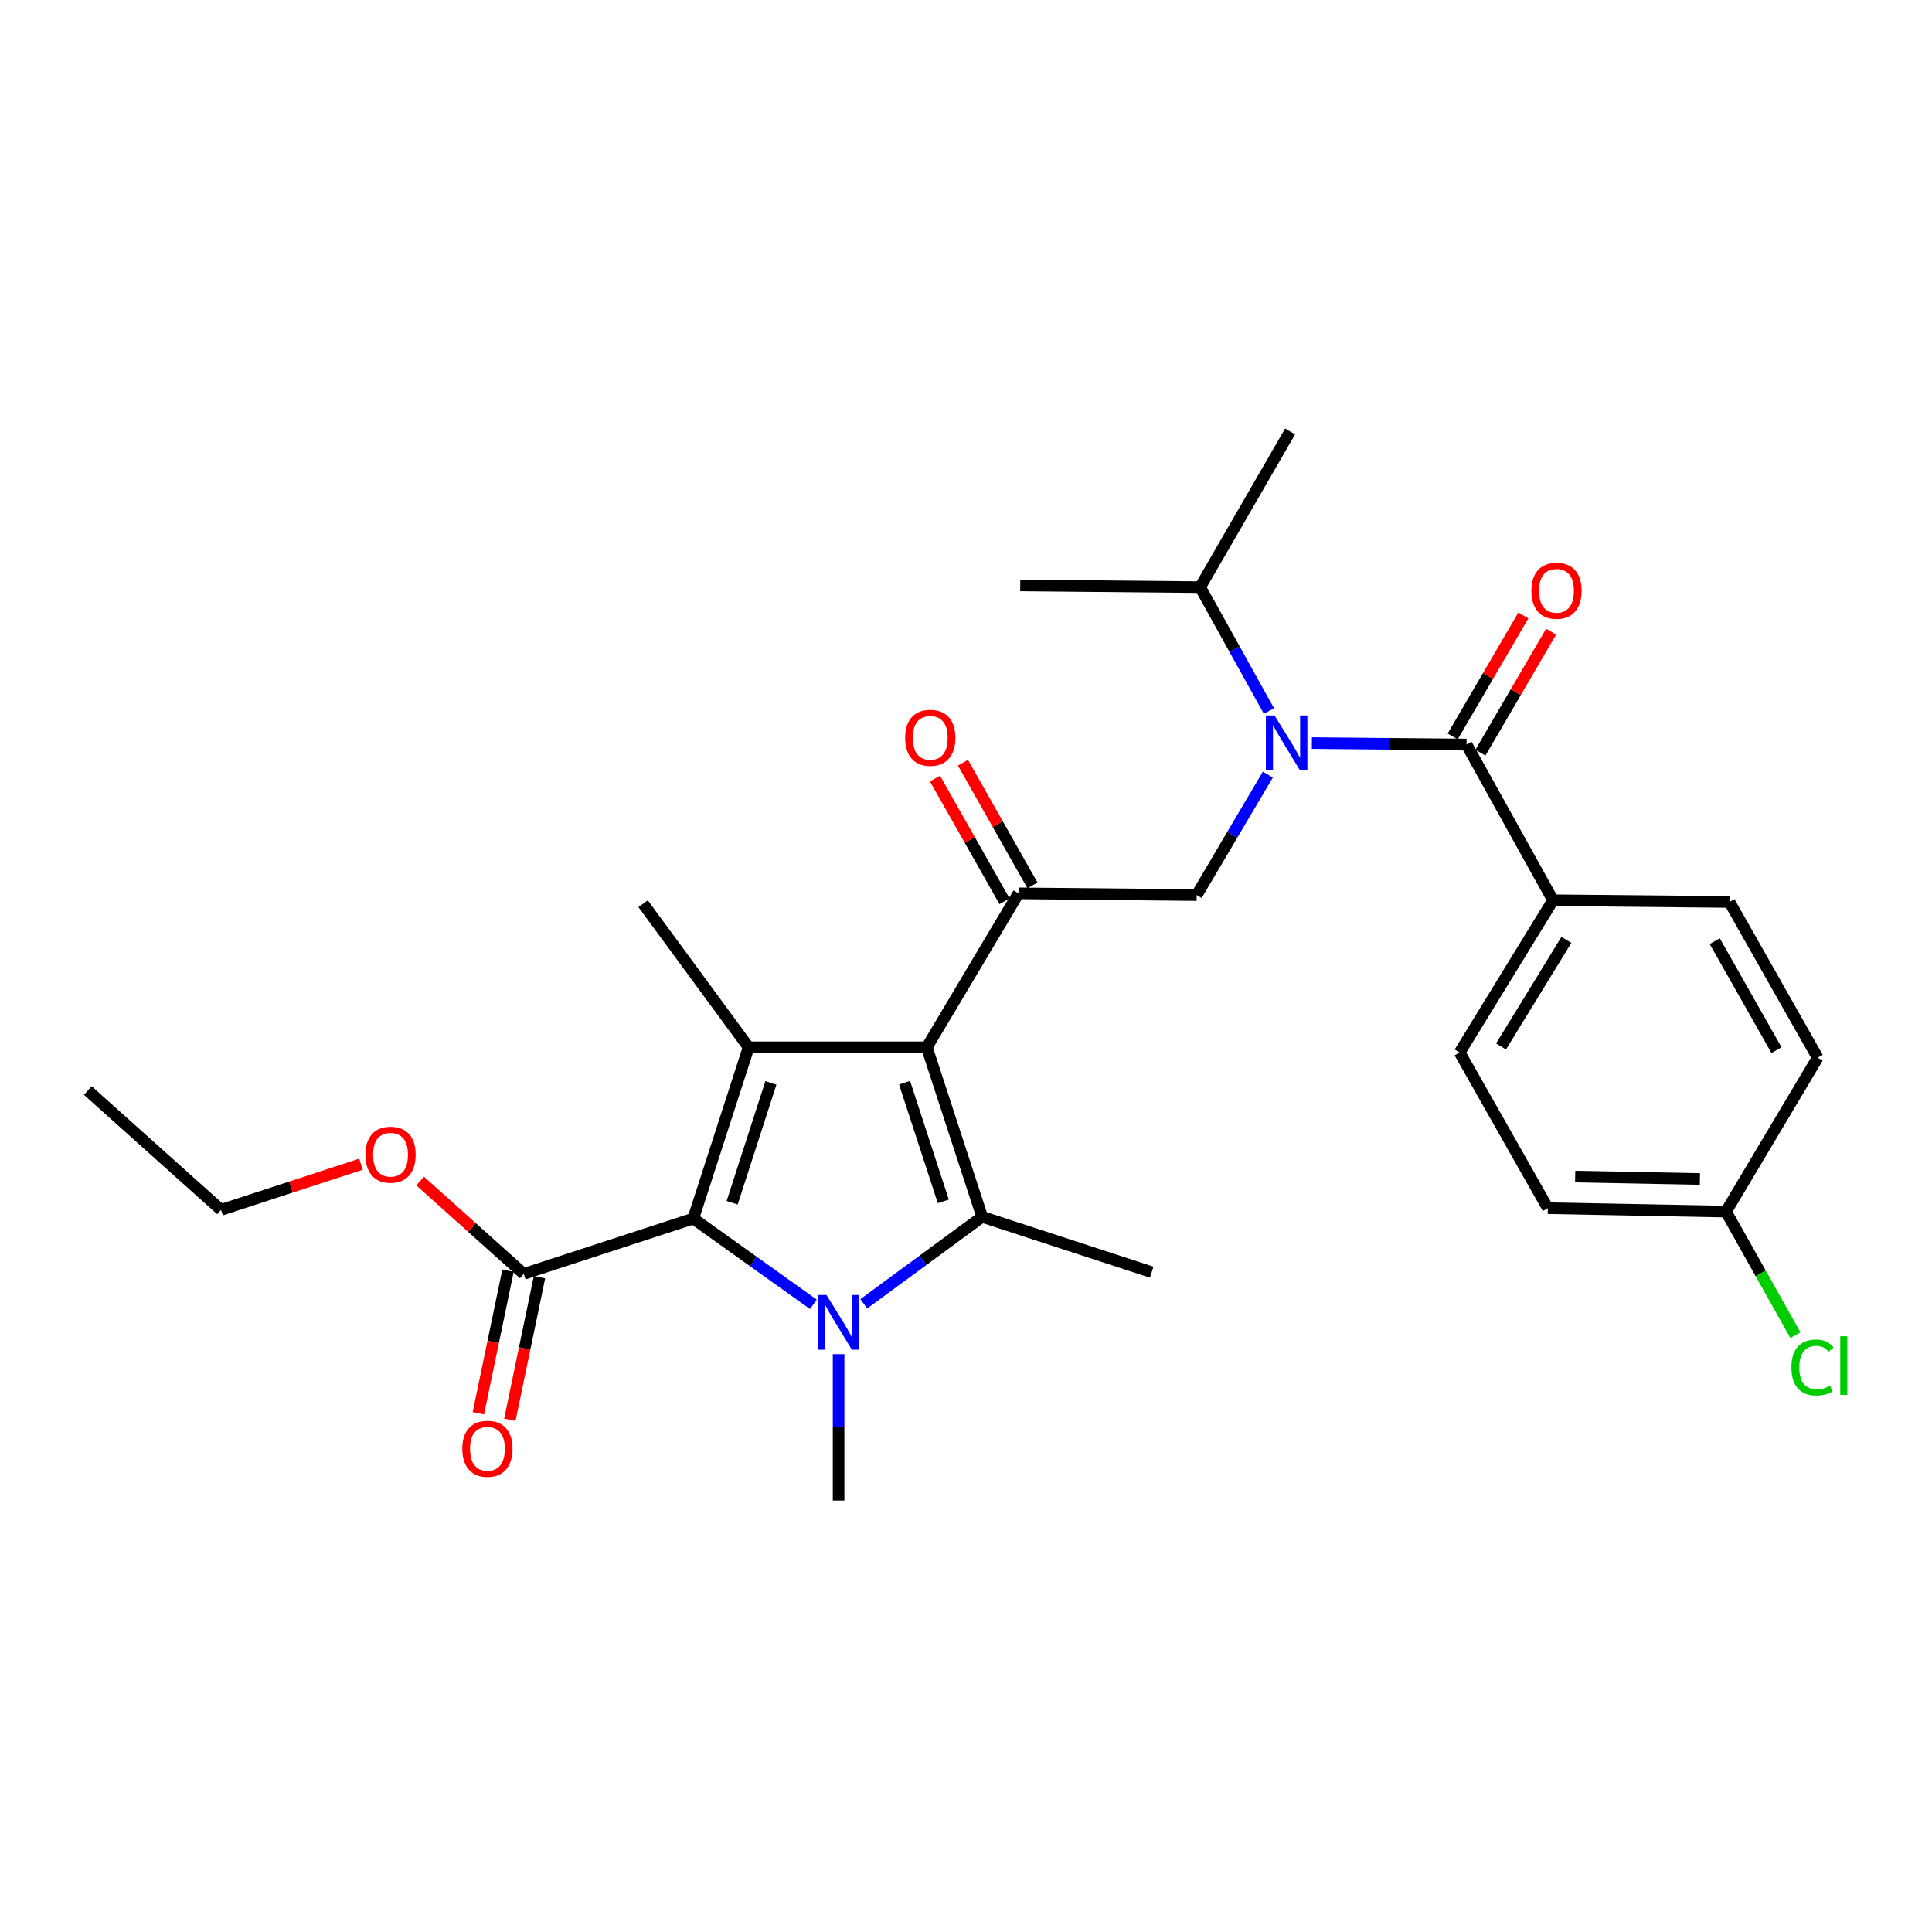 <?xml version='1.0' encoding='iso-8859-1'?>
<svg version='1.1' baseProfile='full'
              xmlns='http://www.w3.org/2000/svg'
                      xmlns:rdkit='http://www.rdkit.org/xml'
                      xmlns:xlink='http://www.w3.org/1999/xlink'
                  xml:space='preserve'
width='1000px' height='1000px' viewBox='0 0 1000 1000'>
<!-- END OF HEADER -->
<rect style='opacity:1.0;fill:#FFFFFF;stroke:none' width='1000' height='1000' x='0' y='0'> </rect>
<path class='bond-0' d='M 656.236,400.94 L 637.813,432.117' style='fill:none;fill-rule:evenodd;stroke:#0000FF;stroke-width:6px;stroke-linecap:butt;stroke-linejoin:miter;stroke-opacity:1' />
<path class='bond-0' d='M 637.813,432.117 L 619.39,463.293' style='fill:none;fill-rule:evenodd;stroke:#000000;stroke-width:6px;stroke-linecap:butt;stroke-linejoin:miter;stroke-opacity:1' />
<path class='bond-1' d='M 679.024,384.618 L 719.05,385.003' style='fill:none;fill-rule:evenodd;stroke:#0000FF;stroke-width:6px;stroke-linecap:butt;stroke-linejoin:miter;stroke-opacity:1' />
<path class='bond-1' d='M 719.05,385.003 L 759.077,385.388' style='fill:none;fill-rule:evenodd;stroke:#000000;stroke-width:6px;stroke-linecap:butt;stroke-linejoin:miter;stroke-opacity:1' />
<path class='bond-2' d='M 656.808,368.028 L 638.995,335.968' style='fill:none;fill-rule:evenodd;stroke:#0000FF;stroke-width:6px;stroke-linecap:butt;stroke-linejoin:miter;stroke-opacity:1' />
<path class='bond-2' d='M 638.995,335.968 L 621.183,303.908' style='fill:none;fill-rule:evenodd;stroke:#000000;stroke-width:6px;stroke-linecap:butt;stroke-linejoin:miter;stroke-opacity:1' />
<path class='bond-3' d='M 803.84,465.972 L 755.492,544.773' style='fill:none;fill-rule:evenodd;stroke:#000000;stroke-width:6px;stroke-linecap:butt;stroke-linejoin:miter;stroke-opacity:1' />
<path class='bond-3' d='M 810.763,486.489 L 776.919,541.65' style='fill:none;fill-rule:evenodd;stroke:#000000;stroke-width:6px;stroke-linecap:butt;stroke-linejoin:miter;stroke-opacity:1' />
<path class='bond-4' d='M 803.84,465.972 L 895.169,466.868' style='fill:none;fill-rule:evenodd;stroke:#000000;stroke-width:6px;stroke-linecap:butt;stroke-linejoin:miter;stroke-opacity:1' />
<path class='bond-5' d='M 803.84,465.972 L 759.077,385.388' style='fill:none;fill-rule:evenodd;stroke:#000000;stroke-width:6px;stroke-linecap:butt;stroke-linejoin:miter;stroke-opacity:1' />
<path class='bond-6' d='M 766.256,389.583 L 784.549,358.273' style='fill:none;fill-rule:evenodd;stroke:#000000;stroke-width:6px;stroke-linecap:butt;stroke-linejoin:miter;stroke-opacity:1' />
<path class='bond-6' d='M 784.549,358.273 L 802.841,326.963' style='fill:none;fill-rule:evenodd;stroke:#FF0000;stroke-width:6px;stroke-linecap:butt;stroke-linejoin:miter;stroke-opacity:1' />
<path class='bond-6' d='M 751.897,381.194 L 770.189,349.884' style='fill:none;fill-rule:evenodd;stroke:#000000;stroke-width:6px;stroke-linecap:butt;stroke-linejoin:miter;stroke-opacity:1' />
<path class='bond-6' d='M 770.189,349.884 L 788.482,318.573' style='fill:none;fill-rule:evenodd;stroke:#FF0000;stroke-width:6px;stroke-linecap:butt;stroke-linejoin:miter;stroke-opacity:1' />
<path class='bond-7' d='M 755.492,544.773 L 801.152,625.357' style='fill:none;fill-rule:evenodd;stroke:#000000;stroke-width:6px;stroke-linecap:butt;stroke-linejoin:miter;stroke-opacity:1' />
<path class='bond-8' d='M 895.169,466.868 L 940.838,547.452' style='fill:none;fill-rule:evenodd;stroke:#000000;stroke-width:6px;stroke-linecap:butt;stroke-linejoin:miter;stroke-opacity:1' />
<path class='bond-8' d='M 887.551,487.156 L 919.52,543.564' style='fill:none;fill-rule:evenodd;stroke:#000000;stroke-width:6px;stroke-linecap:butt;stroke-linejoin:miter;stroke-opacity:1' />
<path class='bond-9' d='M 621.183,303.908 L 528.07,303.021' style='fill:none;fill-rule:evenodd;stroke:#000000;stroke-width:6px;stroke-linecap:butt;stroke-linejoin:miter;stroke-opacity:1' />
<path class='bond-10' d='M 621.183,303.908 L 667.748,223.325' style='fill:none;fill-rule:evenodd;stroke:#000000;stroke-width:6px;stroke-linecap:butt;stroke-linejoin:miter;stroke-opacity:1' />
<path class='bond-11' d='M 447.099,674.861 L 477.731,652.345' style='fill:none;fill-rule:evenodd;stroke:#0000FF;stroke-width:6px;stroke-linecap:butt;stroke-linejoin:miter;stroke-opacity:1' />
<path class='bond-11' d='M 477.731,652.345 L 508.363,629.828' style='fill:none;fill-rule:evenodd;stroke:#000000;stroke-width:6px;stroke-linecap:butt;stroke-linejoin:miter;stroke-opacity:1' />
<path class='bond-12' d='M 421.002,675.128 L 389.92,652.926' style='fill:none;fill-rule:evenodd;stroke:#0000FF;stroke-width:6px;stroke-linecap:butt;stroke-linejoin:miter;stroke-opacity:1' />
<path class='bond-12' d='M 389.92,652.926 L 358.837,630.725' style='fill:none;fill-rule:evenodd;stroke:#000000;stroke-width:6px;stroke-linecap:butt;stroke-linejoin:miter;stroke-opacity:1' />
<path class='bond-13' d='M 434.053,700.916 L 434.053,738.796' style='fill:none;fill-rule:evenodd;stroke:#0000FF;stroke-width:6px;stroke-linecap:butt;stroke-linejoin:miter;stroke-opacity:1' />
<path class='bond-13' d='M 434.053,738.796 L 434.053,776.675' style='fill:none;fill-rule:evenodd;stroke:#000000;stroke-width:6px;stroke-linecap:butt;stroke-linejoin:miter;stroke-opacity:1' />
<path class='bond-14' d='M 508.363,629.828 L 596.117,658.479' style='fill:none;fill-rule:evenodd;stroke:#000000;stroke-width:6px;stroke-linecap:butt;stroke-linejoin:miter;stroke-opacity:1' />
<path class='bond-15' d='M 508.363,629.828 L 479.713,542.084' style='fill:none;fill-rule:evenodd;stroke:#000000;stroke-width:6px;stroke-linecap:butt;stroke-linejoin:miter;stroke-opacity:1' />
<path class='bond-15' d='M 488.257,621.829 L 468.201,560.408' style='fill:none;fill-rule:evenodd;stroke:#000000;stroke-width:6px;stroke-linecap:butt;stroke-linejoin:miter;stroke-opacity:1' />
<path class='bond-16' d='M 479.713,542.084 L 387.488,542.084' style='fill:none;fill-rule:evenodd;stroke:#000000;stroke-width:6px;stroke-linecap:butt;stroke-linejoin:miter;stroke-opacity:1' />
<path class='bond-17' d='M 479.713,542.084 L 527.174,462.397' style='fill:none;fill-rule:evenodd;stroke:#000000;stroke-width:6px;stroke-linecap:butt;stroke-linejoin:miter;stroke-opacity:1' />
<path class='bond-18' d='M 387.488,542.084 L 332.875,467.765' style='fill:none;fill-rule:evenodd;stroke:#000000;stroke-width:6px;stroke-linecap:butt;stroke-linejoin:miter;stroke-opacity:1' />
<path class='bond-19' d='M 387.488,542.084 L 358.837,630.725' style='fill:none;fill-rule:evenodd;stroke:#000000;stroke-width:6px;stroke-linecap:butt;stroke-linejoin:miter;stroke-opacity:1' />
<path class='bond-19' d='M 399.014,560.495 L 378.959,622.543' style='fill:none;fill-rule:evenodd;stroke:#000000;stroke-width:6px;stroke-linecap:butt;stroke-linejoin:miter;stroke-opacity:1' />
<path class='bond-20' d='M 358.837,630.725 L 271.093,659.375' style='fill:none;fill-rule:evenodd;stroke:#000000;stroke-width:6px;stroke-linecap:butt;stroke-linejoin:miter;stroke-opacity:1' />
<path class='bond-21' d='M 534.408,458.297 L 516.413,426.543' style='fill:none;fill-rule:evenodd;stroke:#000000;stroke-width:6px;stroke-linecap:butt;stroke-linejoin:miter;stroke-opacity:1' />
<path class='bond-21' d='M 516.413,426.543 L 498.417,394.789' style='fill:none;fill-rule:evenodd;stroke:#FF0000;stroke-width:6px;stroke-linecap:butt;stroke-linejoin:miter;stroke-opacity:1' />
<path class='bond-21' d='M 519.94,466.497 L 501.944,434.742' style='fill:none;fill-rule:evenodd;stroke:#000000;stroke-width:6px;stroke-linecap:butt;stroke-linejoin:miter;stroke-opacity:1' />
<path class='bond-21' d='M 501.944,434.742 L 483.948,402.988' style='fill:none;fill-rule:evenodd;stroke:#FF0000;stroke-width:6px;stroke-linecap:butt;stroke-linejoin:miter;stroke-opacity:1' />
<path class='bond-22' d='M 527.174,462.397 L 619.39,463.293' style='fill:none;fill-rule:evenodd;stroke:#000000;stroke-width:6px;stroke-linecap:butt;stroke-linejoin:miter;stroke-opacity:1' />
<path class='bond-23' d='M 262.952,657.683 L 255.28,694.584' style='fill:none;fill-rule:evenodd;stroke:#000000;stroke-width:6px;stroke-linecap:butt;stroke-linejoin:miter;stroke-opacity:1' />
<path class='bond-23' d='M 255.28,694.584 L 247.607,731.486' style='fill:none;fill-rule:evenodd;stroke:#FF0000;stroke-width:6px;stroke-linecap:butt;stroke-linejoin:miter;stroke-opacity:1' />
<path class='bond-23' d='M 279.234,661.068 L 271.562,697.97' style='fill:none;fill-rule:evenodd;stroke:#000000;stroke-width:6px;stroke-linecap:butt;stroke-linejoin:miter;stroke-opacity:1' />
<path class='bond-23' d='M 271.562,697.97 L 263.89,734.871' style='fill:none;fill-rule:evenodd;stroke:#FF0000;stroke-width:6px;stroke-linecap:butt;stroke-linejoin:miter;stroke-opacity:1' />
<path class='bond-24' d='M 271.093,659.375 L 244.279,635.346' style='fill:none;fill-rule:evenodd;stroke:#000000;stroke-width:6px;stroke-linecap:butt;stroke-linejoin:miter;stroke-opacity:1' />
<path class='bond-24' d='M 244.279,635.346 L 217.465,611.317' style='fill:none;fill-rule:evenodd;stroke:#FF0000;stroke-width:6px;stroke-linecap:butt;stroke-linejoin:miter;stroke-opacity:1' />
<path class='bond-25' d='M 186.843,602.592 L 150.629,614.418' style='fill:none;fill-rule:evenodd;stroke:#FF0000;stroke-width:6px;stroke-linecap:butt;stroke-linejoin:miter;stroke-opacity:1' />
<path class='bond-25' d='M 150.629,614.418 L 114.416,626.244' style='fill:none;fill-rule:evenodd;stroke:#000000;stroke-width:6px;stroke-linecap:butt;stroke-linejoin:miter;stroke-opacity:1' />
<path class='bond-26' d='M 114.416,626.244 L 45.455,564.471' style='fill:none;fill-rule:evenodd;stroke:#000000;stroke-width:6px;stroke-linecap:butt;stroke-linejoin:miter;stroke-opacity:1' />
<path class='bond-27' d='M 893.377,627.14 L 940.838,547.452' style='fill:none;fill-rule:evenodd;stroke:#000000;stroke-width:6px;stroke-linecap:butt;stroke-linejoin:miter;stroke-opacity:1' />
<path class='bond-28' d='M 893.377,627.14 L 911.34,659.111' style='fill:none;fill-rule:evenodd;stroke:#000000;stroke-width:6px;stroke-linecap:butt;stroke-linejoin:miter;stroke-opacity:1' />
<path class='bond-28' d='M 911.34,659.111 L 929.303,691.082' style='fill:none;fill-rule:evenodd;stroke:#00CC00;stroke-width:6px;stroke-linecap:butt;stroke-linejoin:miter;stroke-opacity:1' />
<path class='bond-29' d='M 893.377,627.14 L 801.152,625.357' style='fill:none;fill-rule:evenodd;stroke:#000000;stroke-width:6px;stroke-linecap:butt;stroke-linejoin:miter;stroke-opacity:1' />
<path class='bond-29' d='M 879.865,610.245 L 815.307,608.997' style='fill:none;fill-rule:evenodd;stroke:#000000;stroke-width:6px;stroke-linecap:butt;stroke-linejoin:miter;stroke-opacity:1' />
<path  class='atom-0' d='M 659.695 370.332
L 668.975 385.332
Q 669.895 386.812, 671.375 389.492
Q 672.855 392.172, 672.935 392.332
L 672.935 370.332
L 676.695 370.332
L 676.695 398.652
L 672.815 398.652
L 662.855 382.252
Q 661.695 380.332, 660.455 378.132
Q 659.255 375.932, 658.895 375.252
L 658.895 398.652
L 655.215 398.652
L 655.215 370.332
L 659.695 370.332
' fill='#0000FF'/>
<path  class='atom-3' d='M 792.633 305.781
Q 792.633 298.981, 795.993 295.181
Q 799.353 291.381, 805.633 291.381
Q 811.913 291.381, 815.273 295.181
Q 818.633 298.981, 818.633 305.781
Q 818.633 312.661, 815.233 316.581
Q 811.833 320.461, 805.633 320.461
Q 799.393 320.461, 795.993 316.581
Q 792.633 312.701, 792.633 305.781
M 805.633 317.261
Q 809.953 317.261, 812.273 314.381
Q 814.633 311.461, 814.633 305.781
Q 814.633 300.221, 812.273 297.421
Q 809.953 294.581, 805.633 294.581
Q 801.313 294.581, 798.953 297.381
Q 796.633 300.181, 796.633 305.781
Q 796.633 311.501, 798.953 314.381
Q 801.313 317.261, 805.633 317.261
' fill='#FF0000'/>
<path  class='atom-8' d='M 427.793 670.29
L 437.073 685.29
Q 437.993 686.77, 439.473 689.45
Q 440.953 692.13, 441.033 692.29
L 441.033 670.29
L 444.793 670.29
L 444.793 698.61
L 440.913 698.61
L 430.953 682.21
Q 429.793 680.29, 428.553 678.09
Q 427.353 675.89, 426.993 675.21
L 426.993 698.61
L 423.313 698.61
L 423.313 670.29
L 427.793 670.29
' fill='#0000FF'/>
<path  class='atom-14' d='M 468.505 381.893
Q 468.505 375.093, 471.865 371.293
Q 475.225 367.493, 481.505 367.493
Q 487.785 367.493, 491.145 371.293
Q 494.505 375.093, 494.505 381.893
Q 494.505 388.773, 491.105 392.693
Q 487.705 396.573, 481.505 396.573
Q 475.265 396.573, 471.865 392.693
Q 468.505 388.813, 468.505 381.893
M 481.505 393.373
Q 485.825 393.373, 488.145 390.493
Q 490.505 387.573, 490.505 381.893
Q 490.505 376.333, 488.145 373.533
Q 485.825 370.693, 481.505 370.693
Q 477.185 370.693, 474.825 373.493
Q 472.505 376.293, 472.505 381.893
Q 472.505 387.613, 474.825 390.493
Q 477.185 393.373, 481.505 393.373
' fill='#FF0000'/>
<path  class='atom-18' d='M 239.291 749.888
Q 239.291 743.088, 242.651 739.288
Q 246.011 735.488, 252.291 735.488
Q 258.571 735.488, 261.931 739.288
Q 265.291 743.088, 265.291 749.888
Q 265.291 756.768, 261.891 760.688
Q 258.491 764.568, 252.291 764.568
Q 246.051 764.568, 242.651 760.688
Q 239.291 756.808, 239.291 749.888
M 252.291 761.368
Q 256.611 761.368, 258.931 758.488
Q 261.291 755.568, 261.291 749.888
Q 261.291 744.328, 258.931 741.528
Q 256.611 738.688, 252.291 738.688
Q 247.971 738.688, 245.611 741.488
Q 243.291 744.288, 243.291 749.888
Q 243.291 755.608, 245.611 758.488
Q 247.971 761.368, 252.291 761.368
' fill='#FF0000'/>
<path  class='atom-19' d='M 189.15 597.673
Q 189.15 590.873, 192.51 587.073
Q 195.87 583.273, 202.15 583.273
Q 208.43 583.273, 211.79 587.073
Q 215.15 590.873, 215.15 597.673
Q 215.15 604.553, 211.75 608.473
Q 208.35 612.353, 202.15 612.353
Q 195.91 612.353, 192.51 608.473
Q 189.15 604.593, 189.15 597.673
M 202.15 609.153
Q 206.47 609.153, 208.79 606.273
Q 211.15 603.353, 211.15 597.673
Q 211.15 592.113, 208.79 589.313
Q 206.47 586.473, 202.15 586.473
Q 197.83 586.473, 195.47 589.273
Q 193.15 592.073, 193.15 597.673
Q 193.15 603.393, 195.47 606.273
Q 197.83 609.153, 202.15 609.153
' fill='#FF0000'/>
<path  class='atom-28' d='M 927.23 707.807
Q 927.23 700.767, 930.51 697.087
Q 933.83 693.367, 940.11 693.367
Q 945.95 693.367, 949.07 697.487
L 946.43 699.647
Q 944.15 696.647, 940.11 696.647
Q 935.83 696.647, 933.55 699.527
Q 931.31 702.367, 931.31 707.807
Q 931.31 713.407, 933.63 716.287
Q 935.99 719.167, 940.55 719.167
Q 943.67 719.167, 947.31 717.287
L 948.43 720.287
Q 946.95 721.247, 944.71 721.807
Q 942.47 722.367, 939.99 722.367
Q 933.83 722.367, 930.51 718.607
Q 927.23 714.847, 927.23 707.807
' fill='#00CC00'/>
<path  class='atom-28' d='M 952.51 691.647
L 956.19 691.647
L 956.19 722.007
L 952.51 722.007
L 952.51 691.647
' fill='#00CC00'/>
</svg>

